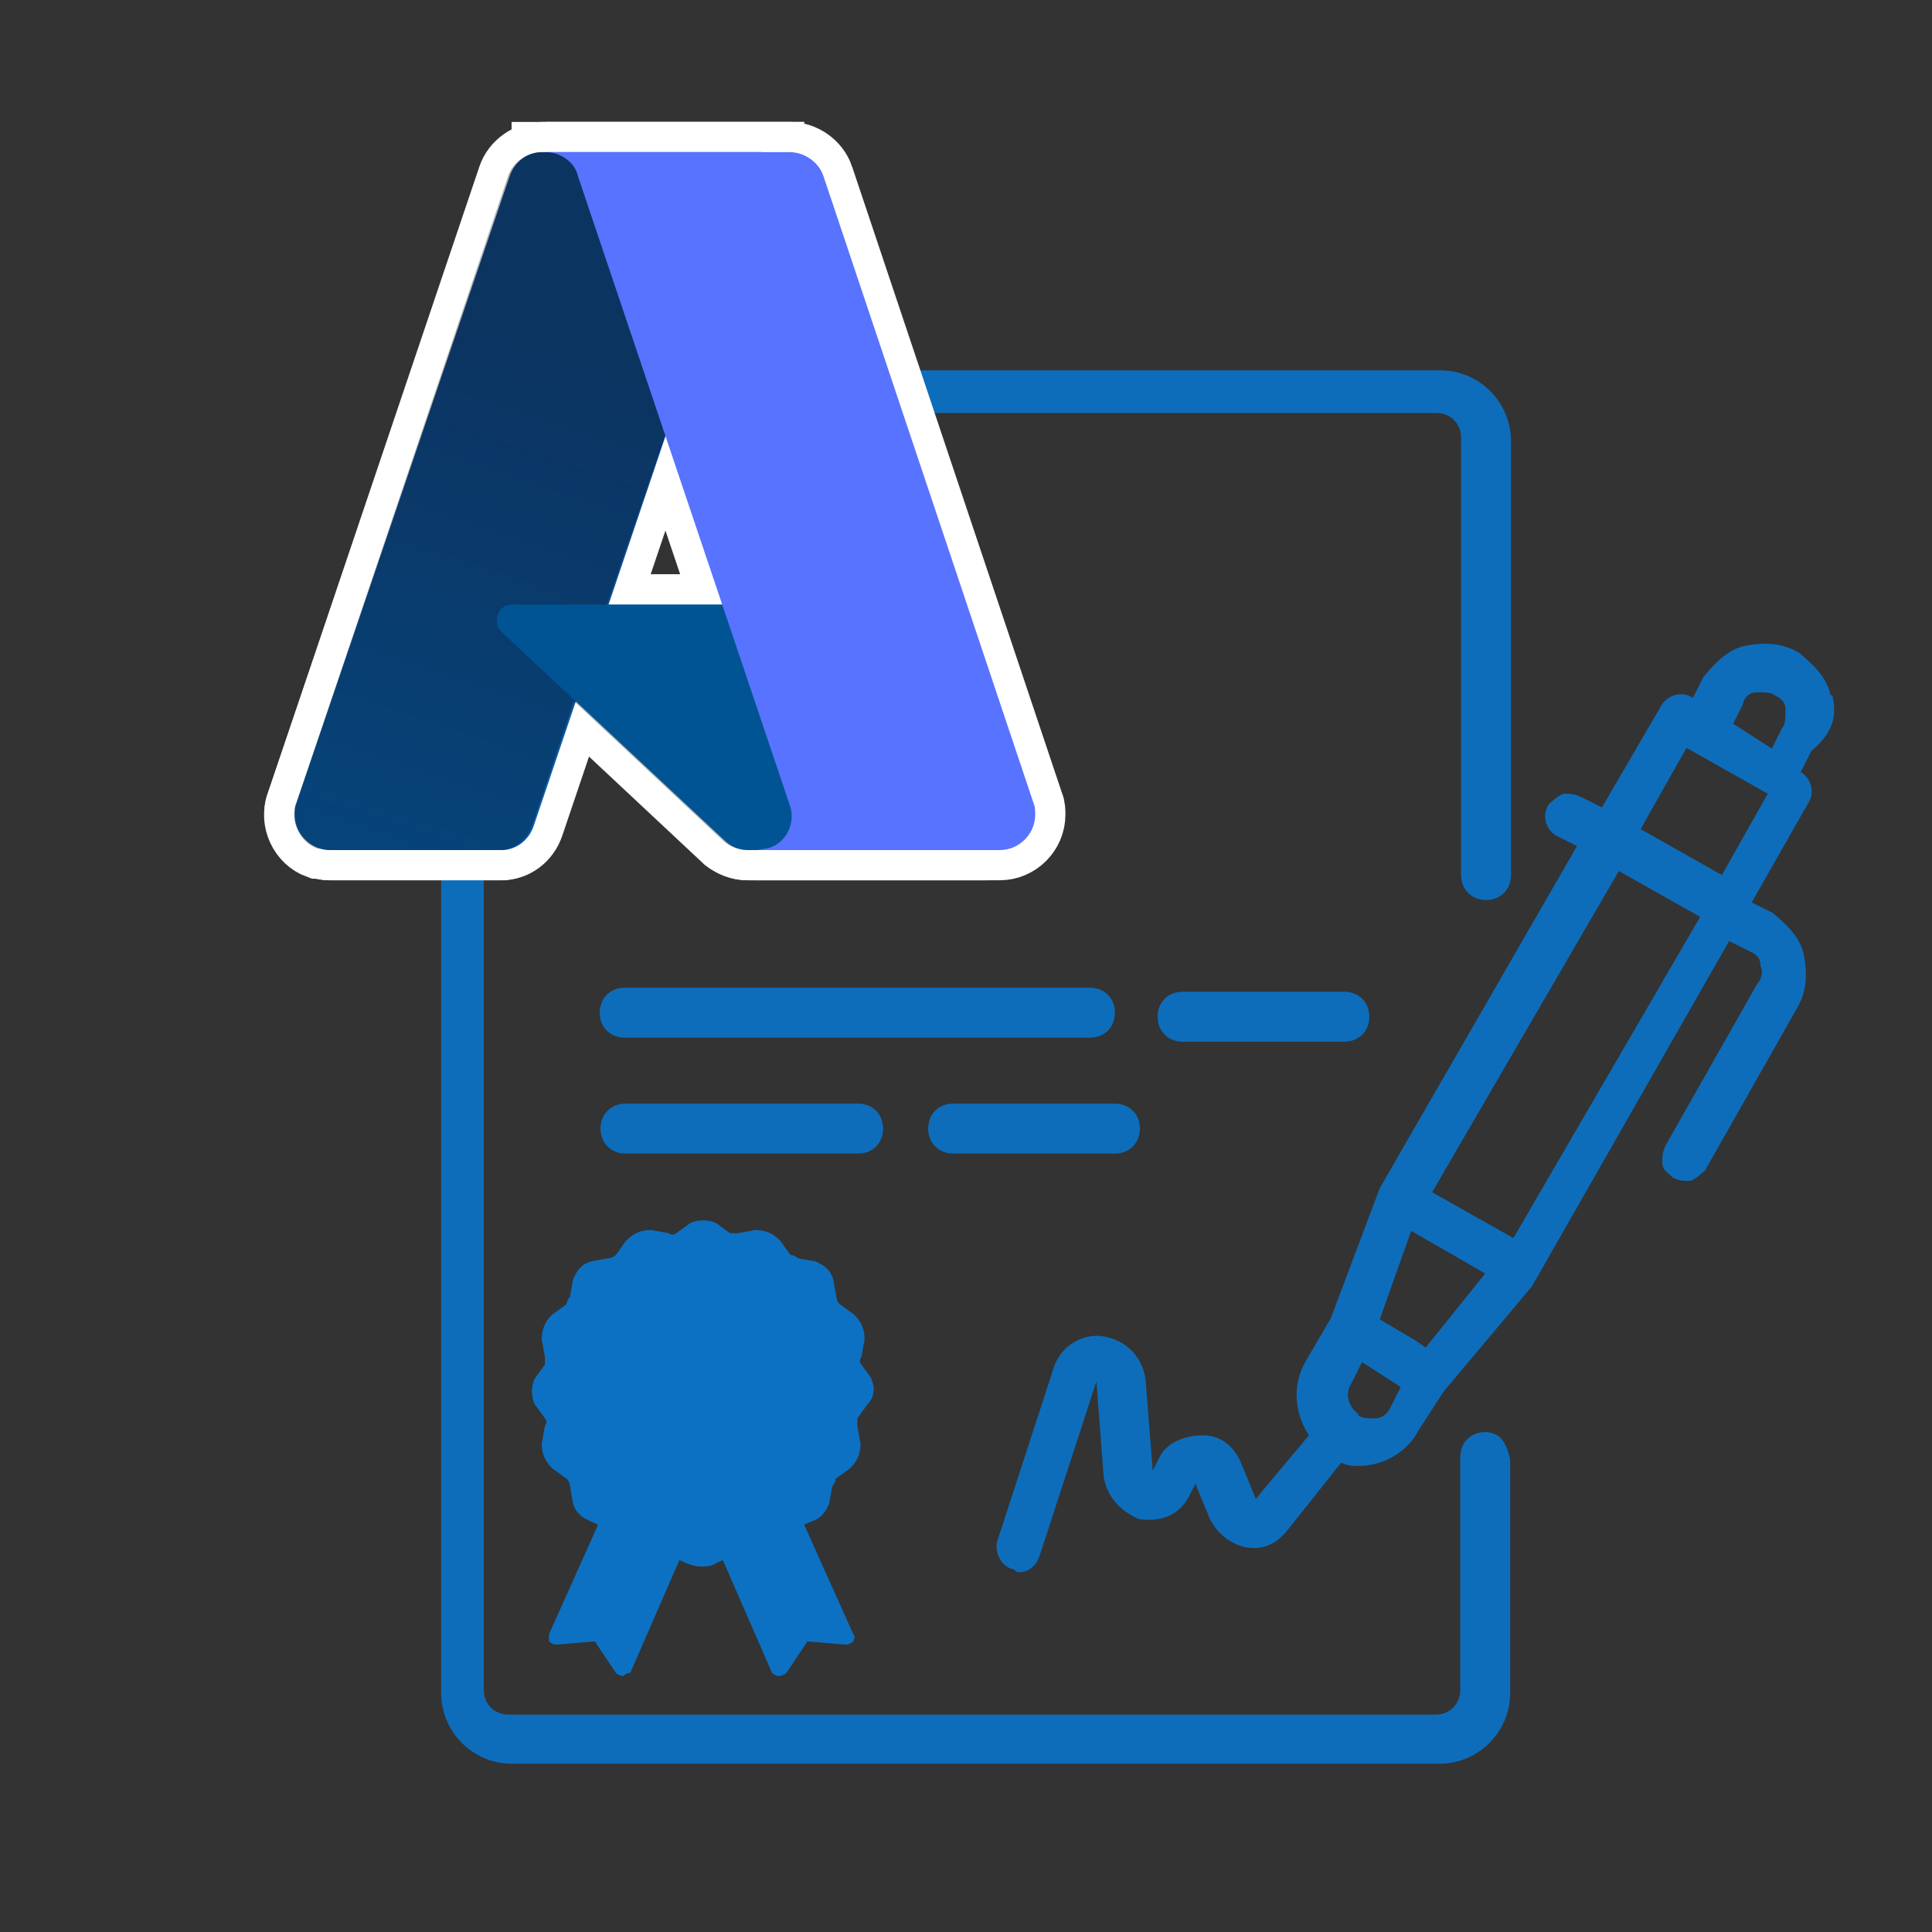 <?xml version="1.0" encoding="UTF-8"?>
<svg xmlns="http://www.w3.org/2000/svg" xmlns:xlink="http://www.w3.org/1999/xlink" id="Layer_1" data-name="Layer 1" viewBox="0 0 24 24">
  <rect x="0" y="0" width="24" height="24" fill="#333333" stroke="none"/>
  <defs>
    <style>
      .cls-1, .cls-2, .cls-3, .cls-4, .cls-5, .cls-6 {
        stroke-width: 0px;
      }

      .cls-1, .cls-7 {
        fill: url(#linear-gradient);
      }

      .cls-2, .cls-8 {
        fill: #5773ff;
      }

      .cls-9, .cls-3 {
        fill: #0078d4;
      }

      .cls-9, .cls-7, .cls-10, .cls-8 {
        stroke: #fff;
        stroke-miterlimit: 10;
        stroke-width: .75px;
      }

      .cls-4 {
        fill: rgba(12, 113, 195, .95);
      }

      .cls-10, .cls-5 {
        fill: url(#linear-gradient-2);
      }

      .cls-6 {
        fill: #0c71c3;
      }
    </style>
    <linearGradient id="linear-gradient" x1="-1474.21" y1="196.96" x2="-1476.02" y2="191.6" gradientTransform="translate(2365.8 319.6) scale(1.6 -1.6)" gradientUnits="userSpaceOnUse">
      <stop offset="0" stop-color="#114a8b"></stop>
      <stop offset="1" stop-color="#0669bc"></stop>
    </linearGradient>
    <linearGradient id="linear-gradient-2" x1="-1477.45" y1="194.12" x2="-1477.87" y2="193.96" gradientTransform="translate(2365.8 319.6) scale(1.6 -1.6)" gradientUnits="userSpaceOnUse">
      <stop offset="0" stop-color="#000" stop-opacity=".3"></stop>
      <stop offset="0" stop-color="#000" stop-opacity=".2"></stop>
      <stop offset=".3" stop-color="#000" stop-opacity=".1"></stop>
      <stop offset=".6" stop-color="#000" stop-opacity="0"></stop>
      <stop offset="1" stop-color="#000" stop-opacity="0"></stop>
    </linearGradient>
  </defs>
  <g id="g1661">
    <g id="g992">
      <path id="path2" class="cls-4" d="M22.74,8.64c-.04-.22-.22-.39-.39-.53-.22-.13-.44-.13-.66-.09-.22.04-.39.22-.53.39l-.13.26c-.13-.09-.31-.04-.39.09l-.74,1.27-.26-.13c-.09-.04-.13-.04-.22-.04-.09.04-.13.09-.18.13-.09.13-.04.31.09.39l.26.13-2.45,4.25-.61,1.62-.31.53c-.18.31-.13.66.04.92l-.66.79-.18-.44c-.09-.22-.26-.35-.48-.35s-.44.09-.53.26l-.09.18-.09-1.14c-.04-.26-.22-.48-.53-.53-.26-.04-.53.13-.61.39l-.7,2.15c-.04.13.04.31.18.35.04,0,.04.04.09.04.13,0,.22-.09.26-.22l.7-2.15.09,1.18c.04.26.22.44.44.53.26.04.48-.04.61-.26l.09-.18.18.44c.09.18.26.31.44.35.22.04.39-.04.53-.22l.66-.83c.09.04.13.04.22.04.31,0,.61-.18.74-.44l.31-.48,1.1-1.31,2.45-4.29.26.13c.09.04.13.09.13.18.04.09,0,.18-.04.22l-1.14,2.01c-.04.09-.04.13-.04.22s.09.13.13.18c.09.04.13.04.22.04.09-.04.13-.09.18-.13l1.14-2.01c.13-.22.13-.44.09-.66-.04-.22-.22-.39-.39-.53l-.26-.13.7-1.23c.09-.13.04-.31-.09-.39l.13-.26c.31-.26.31-.48.26-.7h0ZM21.65,8.73c.04-.09.09-.13.18-.13s.18,0,.22.04c.09.04.13.09.13.18s0,.18-.04.22l-.13.26-.48-.31.13-.26ZM17.71,16.74l-.13-.09-.44-.26.39-1.1.92.53-.74.92ZM16.88,17.57c-.13-.09-.18-.26-.09-.39l.13-.26.48.31-.13.26c-.04.09-.13.13-.18.13-.09,0-.18,0-.22-.04ZM18.8,15.38l-1.01-.57,2.32-3.99,1.01.57-2.32,3.99ZM21.39,10.87l-1.01-.57.57-1.01,1.01.57-.57,1.01Z"></path>
      <path id="path14" class="cls-4" d="M13.85,12.58c0-.18-.13-.31-.31-.31h-5.78c-.18,0-.31.13-.31.31s.13.31.31.31h5.78c.18,0,.31-.13.31-.31Z"></path>
      <path id="path16" class="cls-4" d="M16.7,12.32h-2.01c-.18,0-.31.13-.31.31s.13.31.31.31h2.01c.18,0,.31-.13.31-.31s-.13-.31-.31-.31Z"></path>
      <path id="path18" class="cls-4" d="M10.66,14.33c.18,0,.31-.13.31-.31s-.13-.31-.31-.31h-2.89c-.18,0-.31.13-.31.31s.13.31.31.31h2.89Z"></path>
      <path id="path20" class="cls-4" d="M11.84,14.33h2.01c.18,0,.31-.13.31-.31s-.13-.31-.31-.31h-2.01c-.18,0-.31.13-.31.31s.13.31.31.31Z"></path>
      <path id="path22" class="cls-4" d="M18.45,17.79c-.18,0-.31.13-.31.31v2.89c0,.18-.13.31-.31.31H6.32c-.18,0-.31-.13-.31-.31V5.44c0-.18.13-.31.31-.31h11.52c.18,0,.31.13.31.31v5.43c0,.18.13.31.31.31s.31-.13.31-.31v-5.39c0-.48-.39-.88-.88-.88H6.36c-.48,0-.88.39-.88.88v15.55c0,.48.39.88.88.88h11.52c.48,0,.88-.39.88-.88v-2.89c-.04-.22-.13-.35-.31-.35Z"></path>
    </g>
    <g id="g952">
      <g id="g6">
        <polygon id="polygon2" class="cls-6" points="10 20.22 10.54 20.29 9.89 18.83 9.02 19.19 9.68 20.67 10 20.22"></polygon>
        <polygon id="polygon4" class="cls-6" points="8.46 19.19 7.6 18.83 6.94 20.29 7.49 20.22 7.8 20.67 8.46 19.19"></polygon>
      </g>
      <g id="g12">
        <path id="path8-9" class="cls-6" d="M8.02,19.01l-.42-.18-.65,1.46.53-.06.36-.8c.06.03.13.05.2.05.03,0,.05,0,.08,0l.19-.03.03.02.11-.25-.44-.19Z"></path>
        <path id="path10-9" class="cls-6" d="M9.65,19.41c.07-.04.14-.09.19-.16l.12-.16h.05s-.11-.27-.11-.27l-.42.18-.44.19.66,1.47.31-.45h.01s-.36-.8-.36-.8Z"></path>
      </g>
      <path id="path14-4" class="cls-6" d="M10.74,17.39l-.13.18s-.04.09-.04.13l.04.22c0,.09-.04.18-.09.22l-.18.13s-.09.09-.09.13l-.04.22c0,.09-.09.13-.18.18l-.22.04s-.09.04-.13.09l-.13.18c-.04.09-.13.09-.22.09l-.22-.04s-.09,0-.13.04l-.18.13c-.09.04-.18.04-.22,0l-.18-.13s-.09-.04-.13-.04l-.22.04c-.09,0-.18-.04-.22-.09l-.13-.18s-.09-.09-.13-.09l-.22-.04c-.09,0-.13-.09-.18-.18l-.04-.22s-.04-.09-.09-.13l-.18-.13c-.09-.04-.09-.13-.09-.22l.04-.22s0-.09-.04-.13l-.13-.18c-.04-.09-.04-.18,0-.22l.13-.18s.04-.09.04-.13l-.04-.22c0-.09.04-.18.09-.22l.18-.13s.09-.09.09-.13l.04-.22c0-.09.09-.13.18-.18l.22-.04s.09-.04.13-.09l.13-.18c.04-.09.13-.09.22-.09l.22.04s.09,0,.13-.04l.18-.13c.09-.04.18-.04.22,0l.18.13s.09.04.13.04l.22-.04c.09,0,.18.04.22.09l.13.18s.09.09.13.09l.22.04c.09,0,.13.09.18.18l.04.22s.04.09.09.13l.18.13c.09.04.09.13.09.22l-.04.22s0,.09.04.13l.13.18c.04.09.04.18,0,.22h0Z"></path>
      <path id="path16-0" class="cls-6" d="M7.5,16.87c0-.57.22-1.1.57-1.45h0c-.09,0-.18.04-.22.09l-.13.18s-.09.09-.13.09l-.22.04c-.09,0-.13.09-.18.18l-.04.22s-.04.09-.09.13l-.18.13c-.09.04-.09.13-.09.22l.04.22s0,.09-.04.13l-.13.18c-.04.09-.04.18,0,.22l.13.18s.04.09.04.13l-.04.22c0,.09.04.18.09.22l.18.13s.09.09.09.13l.04.22c0,.09.09.13.18.18l.22.04s.09.04.13.09l.13.18c.04.09.13.09.22.09l.22-.04s.09,0,.13.04l.18.13c.09.04.18.04.22,0l.18-.13s.09-.04.13-.04l.22.04c.09,0,.18-.04.22-.09v-.04c-1.1-.09-2.06-1.05-2.06-2.23h0Z"></path>
      <circle id="circle18" class="cls-6" cx="8.72" cy="17.31" r=".66"></circle>
      <path id="path20-7" class="cls-6" d="M9.07,18.01c-.53-.09-.96-.53-1.05-1.05-.04-.18-.04-.35,0-.48,0-.04-.04-.09-.09-.04-.26.26-.44.61-.39,1.05.09.53.53,1.01,1.05,1.05.39.04.79-.09,1.05-.39.04-.04,0-.13-.04-.09-.18,0-.35,0-.53-.04h0Z"></path>
      <path id="path22-3" class="cls-6" d="M8.72,17.87l-.53.31s-.13,0-.09-.09l.13-.57-.44-.39s-.04-.13.04-.13l.57-.09.26-.53s.09-.04.13,0l.26.53.57.09s.09.09.04.13l-.44.39.13.57s-.04.09-.09.09l-.57-.31Z"></path>
      <path id="path24" class="cls-6" d="M8.72,16.43l.04-.04s-.09-.04-.13,0l-.26.53-.57.09s-.09.09-.04.13l.44.39-.13.57s.04.09.09.09l.13-.09.18-.57s0-.13-.04-.18l-.04-.04s0-.09.04-.09h.04c.09-.04.13-.09.13-.18l.13-.61Z"></path>
      <path id="path26" class="cls-6" d="M9.38,16.03s.09,0,.13-.04,0-.09-.04-.13c-.61-.31-1.36-.18-1.84.31-.57.57-.61,1.49-.13,2.1,0,.04.04.04.09.04h.04s.04-.09,0-.13c-.44-.57-.39-1.36.13-1.88.39-.44,1.05-.57,1.62-.26h0Z"></path>
      <path id="path28" class="cls-6" d="M10.04,16.52s-.04.09-.04.13c.26.53.18,1.23-.26,1.62-.53.48-1.31.57-1.88.13-.04-.04-.09-.04-.13,0s-.04.09,0,.13c.31.22.61.35.96.35.39,0,.83-.18,1.14-.48.48-.48.61-1.23.31-1.84,0-.04-.04-.04-.09-.04h0Z"></path>
      <path id="path30" class="cls-6" d="M9.69,16.21s.04.04.09.04t.04.09s.04.04.09.04.04,0,.04-.04c.04-.04.04-.09,0-.13s-.04-.04-.09-.09t-.09-.09s-.09-.04-.13,0c0,.09,0,.18.04.18h0Z"></path>
      <path id="path32" class="cls-6" d="M10.83,17.13l-.13-.18s-.04-.04,0-.09l.04-.22c0-.13-.04-.22-.13-.31l-.18-.13s-.04-.04-.04-.09l-.04-.22c-.04-.13-.13-.18-.22-.22l-.22-.04s-.04-.04-.09-.04l-.13-.18c-.09-.09-.18-.13-.31-.13l-.22.04h-.09l-.18-.13c-.09-.04-.22-.04-.31,0l-.18.13s-.04.04-.09,0l-.22-.04c-.13,0-.22.04-.31.13l-.13.18s-.04.04-.09.04l-.22.04c-.13.04-.18.13-.22.22l-.04.22s-.04.04-.04.09l-.18.13c-.09.09-.13.18-.13.31l.04.22v.09l-.13.18c-.04.09-.04.22,0,.31l.13.18s.04.04,0,.09l-.04.22c0,.13.04.22.13.31l.18.13s.04.04.04.09l.04.22c.04.13.13.18.22.22l.09.04-.61,1.36v.09s.04.04.09.04l.48-.04.26.39s.04.04.09.04h0s.04-.04.09-.04l.61-1.4.09.04s.09.04.18.04c.04,0,.13,0,.18-.04l.09-.04.61,1.4s.04.04.09.04h0s.04,0,.09-.04l.26-.39.48.04s.04,0,.09-.04c0-.04.04-.04,0-.09l-.61-1.36.09-.04c.13-.04.18-.13.22-.22l.04-.22s.04-.04.04-.09l.18-.13c.09-.09.13-.18.13-.31l-.04-.22v-.09l.13-.18h0c.09-.09.09-.22.04-.31h0ZM7.8,20.5l-.22-.31s-.04-.04-.09-.04l-.39.04.57-1.23s.04,0,.04.04l.13.18.04.04-.31.66s0,.09.04.13h.04s.09-.04.09-.04l.31-.66h.09l.22-.04h.04l-.61,1.23ZM9.99,20.11s-.09,0-.09.04l-.22.31-.57-1.27h.04l.22.04h.09l.31.66s.04.04.09.04h.04s.09-.09.04-.13l-.31-.66.04-.04.13-.18s0-.04.04-.04l.57,1.23h-.44ZM10.65,17.35l-.13.18s-.04.13-.04.22l.04.22s0,.09-.04.13l-.18.13s-.09.09-.13.18l-.04.22s-.04.09-.09.09l-.22.04c-.09,0-.13.04-.18.13l-.13.18s-.09.04-.13.04l-.22-.04c-.09,0-.13,0-.22.04l-.18.13s-.09.04-.13,0l-.18-.13s-.09-.04-.18-.04h-.04l-.22.04s-.09,0-.13-.04l-.13-.18s-.09-.09-.18-.13l-.22-.04s-.09-.04-.09-.09l-.04-.22c0-.09-.04-.13-.13-.18l-.18-.13s-.04-.09-.04-.13l.04-.22c0-.09,0-.13-.04-.22l-.13-.18s-.04-.09,0-.13l.13-.18s.04-.13.04-.22l-.04-.22s0-.09.04-.13l.18-.13s.09-.09.13-.18l.04-.22s.04-.09.09-.09l.22-.04c.09,0,.13-.04.18-.13l.13-.18s.09-.04.13-.04l.22.04c.09,0,.13,0,.22-.04l.18-.13s.09-.04.13,0l.18.13s.13.04.22.04l.22-.04s.09,0,.13.04l.13.18s.09.09.18.13l.22.04s.09.04.09.09l.04.22c0,.09.04.13.13.18l.18.13s.04.09.04.13l-.04.22c0,.09,0,.13.04.22l.13.18s.04.09,0,.13h0Z"></path>
      <path id="path34" class="cls-6" d="M7.76,17.17l.39.35-.09.53s0,.13.04.18t.09.04s.04,0,.09-.04l.48-.26.48.26s.13.04.18,0c.04-.04.09-.09.04-.18l-.09-.53.39-.35s.04-.09.04-.18c-.04-.04-.09-.09-.13-.13l-.53-.04-.22-.48s-.09-.09-.13-.09-.13.04-.13.09l-.22.48-.53.04s-.13.04-.13.13c-.13.09-.09.13-.04.18h0ZM8.42,17s.04-.04.09-.04l.22-.48.22.48s.04.04.09.04l.53.09-.39.35s-.04.04-.04.09l.09.53-.48-.26h-.09l-.48.26.09-.53s0-.04-.04-.09l-.39-.35.61-.09Z"></path>
    </g>
  </g>
  <g>
    <path class="cls-7" d="M6.73,1.89h2.73l-2.83,8.37c-.06.18-.22.3-.4.3h-2.13c-.24,0-.44-.2-.44-.44,0-.04,0-.1.02-.14l2.65-7.79c.06-.18.22-.3.4-.3h0Z"></path>
    <path class="cls-9" d="M10.69,7.51h-4.32c-.12,0-.2.08-.2.2,0,.06.02.1.06.14l2.77,2.59c.08.08.18.12.3.12h2.45s-1.06-3.05-1.06-3.05Z"></path>
    <path class="cls-10" d="M6.73,1.89c-.18,0-.36.12-.42.3l-2.63,7.79c-.08.22.04.48.26.56.04,0,.1.02.14.02h2.17c.16-.02.3-.14.36-.3l.52-1.55,1.87,1.75c.08.06.18.1.28.1h2.43l-1.06-3.05h-3.11l1.93-5.62s-2.73,0-2.73,0Z"></path>
    <path class="cls-8" d="M10.23,2.19c-.06-.18-.24-.3-.42-.3h-3.03c.18,0,.36.12.4.3l2.63,7.81c.08.22-.04.48-.28.54-.04,0-.1.02-.14.02h3.03c.24,0,.44-.2.44-.44,0-.04,0-.1-.02-.14l-2.61-7.79Z"></path>
  </g>
  <g>
    <path class="cls-1" d="M6.73,1.89h2.73l-2.83,8.37c-.06.18-.22.3-.4.3h-2.13c-.24,0-.44-.2-.44-.44,0-.04,0-.1.02-.14l2.65-7.79c.06-.18.22-.3.4-.3h0Z"></path>
    <path class="cls-3" d="M10.69,7.51h-4.32c-.12,0-.2.08-.2.2,0,.06.02.1.06.14l2.77,2.59c.08.08.18.12.3.12h2.45s-1.06-3.05-1.06-3.05Z"></path>
    <path class="cls-5" d="M6.73,1.89c-.18,0-.36.12-.42.3l-2.63,7.79c-.08.22.04.48.26.56.04,0,.1.02.14.02h2.17c.16-.02.3-.14.36-.3l.52-1.55,1.87,1.75c.08.06.18.1.28.1h2.43l-1.06-3.05h-3.11l1.93-5.62s-2.73,0-2.73,0Z"></path>
    <path class="cls-2" d="M10.23,2.19c-.06-.18-.24-.3-.42-.3h-3.03c.18,0,.36.12.4.3l2.63,7.81c.08.22-.04.48-.28.54-.04,0-.1.02-.14.02h3.03c.24,0,.44-.2.44-.44,0-.04,0-.1-.02-.14l-2.61-7.79Z"></path>
  </g>
</svg>
